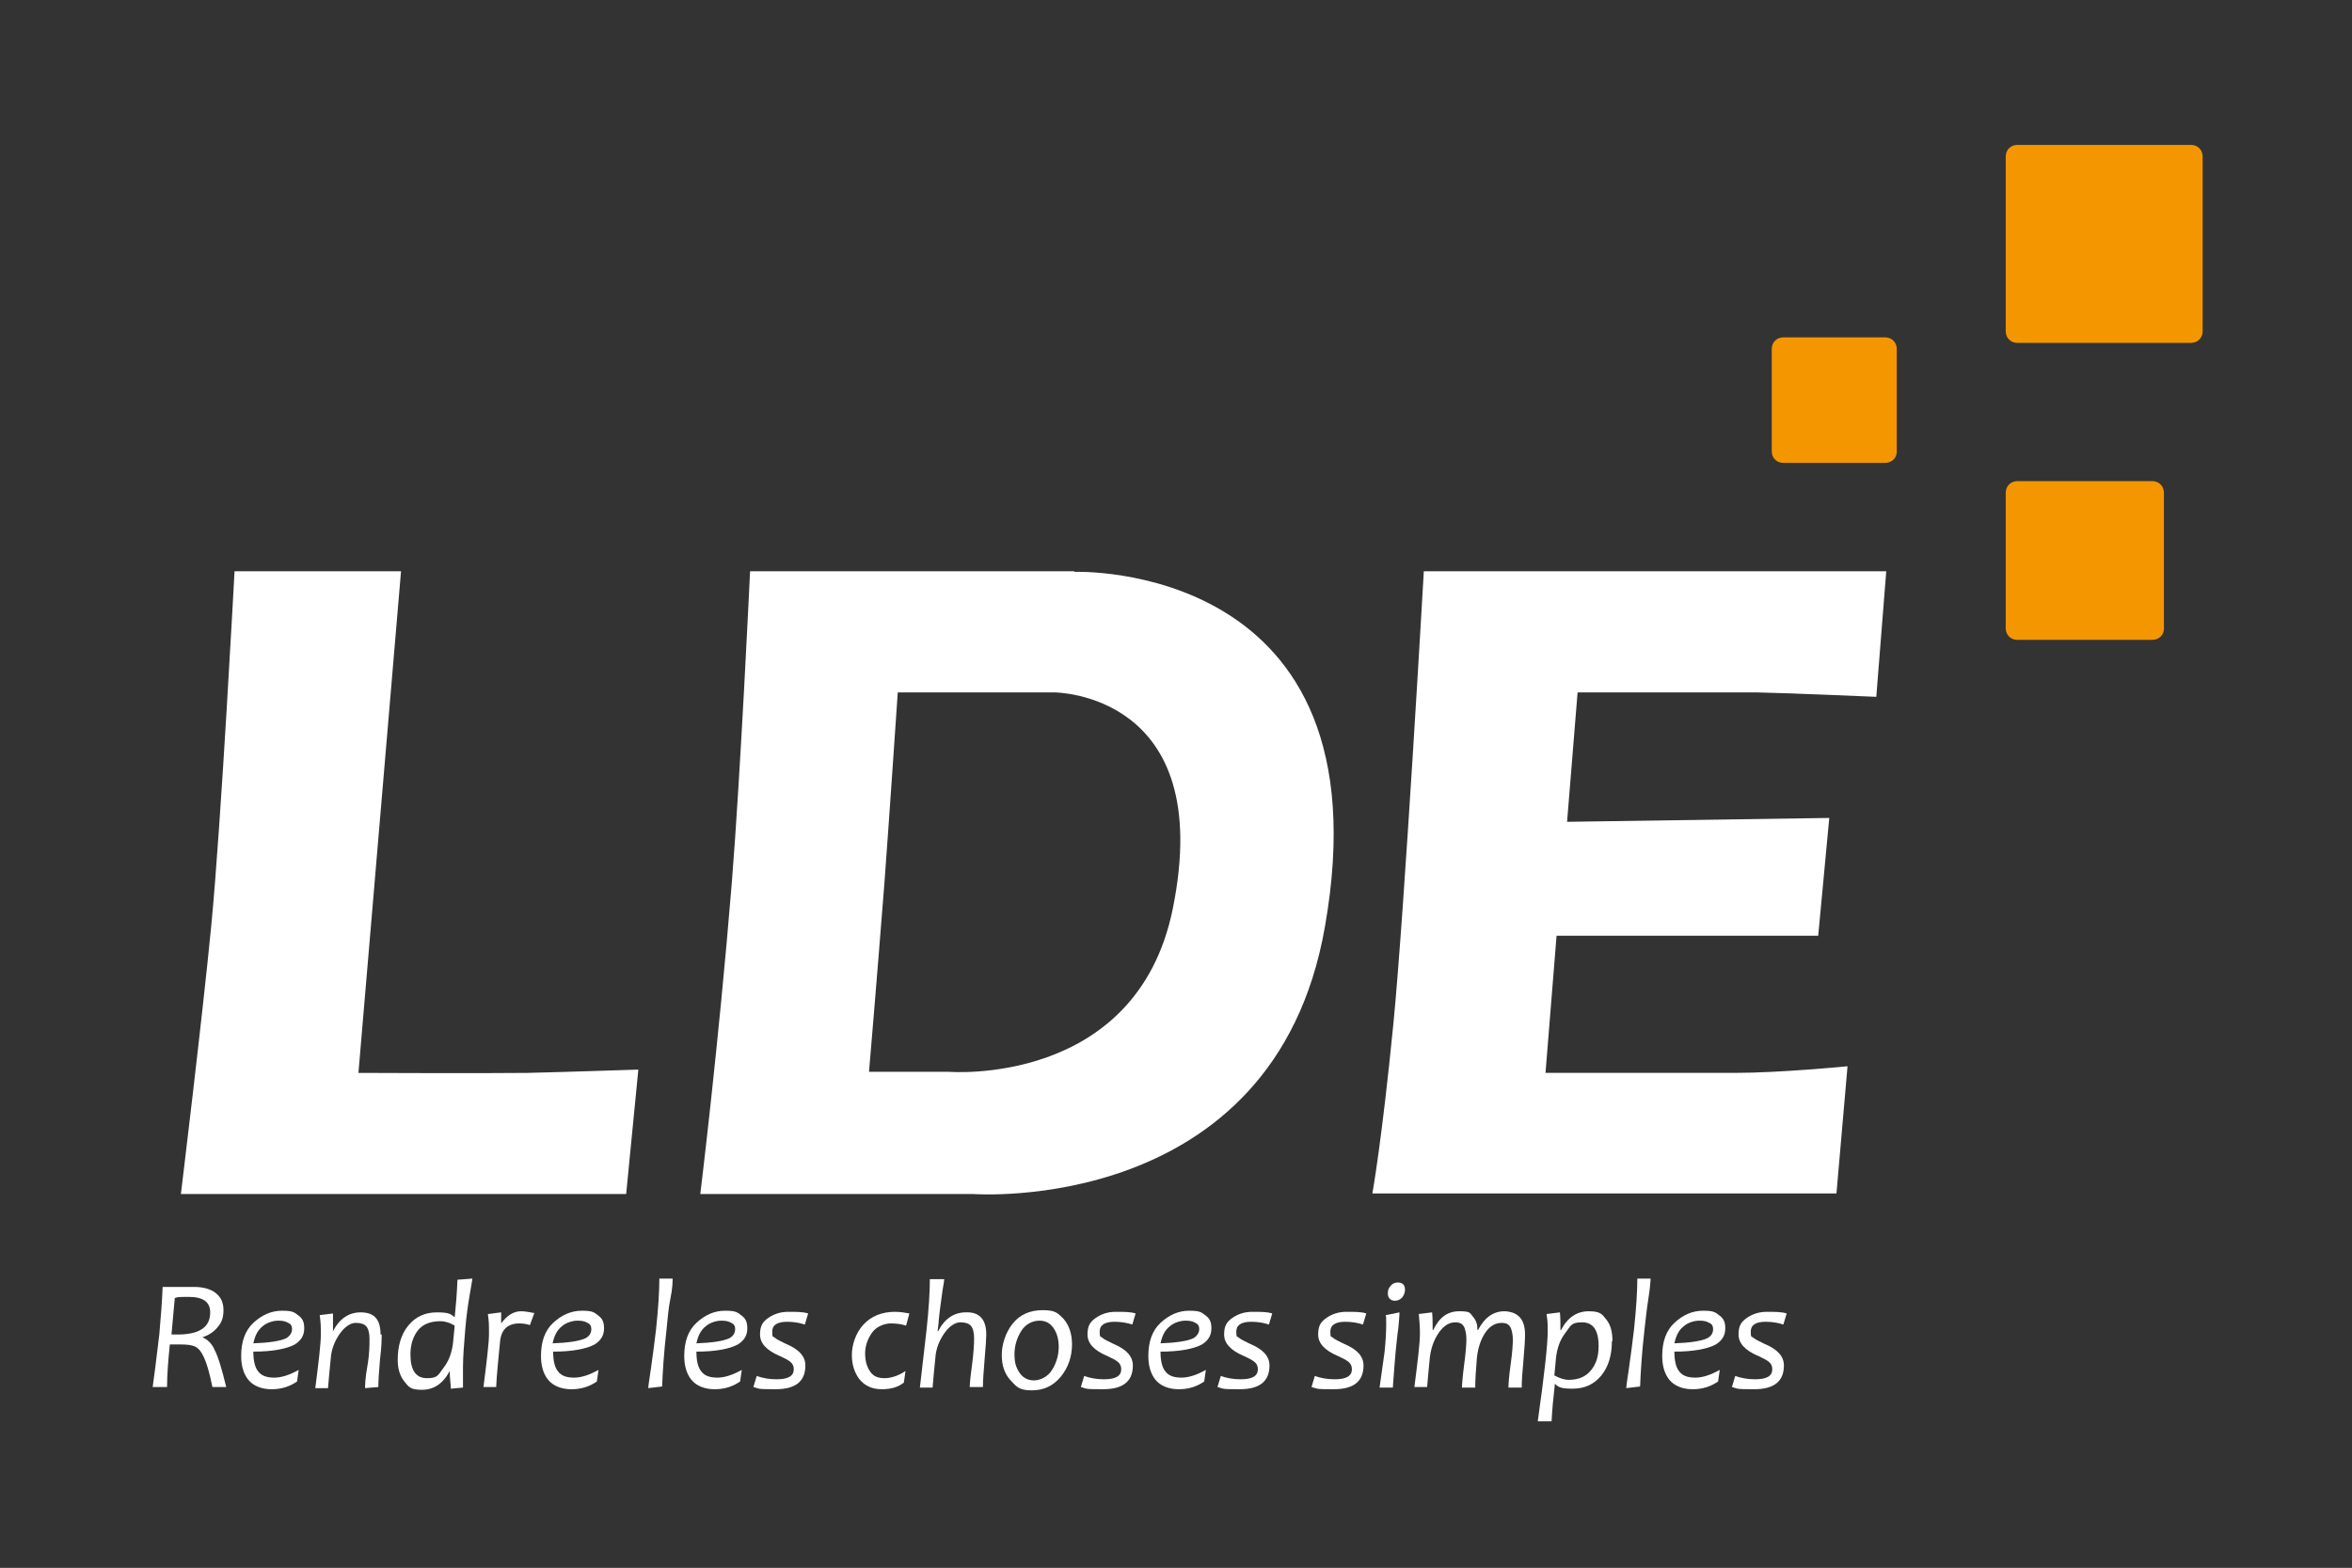 <?xml version="1.0" encoding="UTF-8"?>
<svg id="Calque_1" xmlns="http://www.w3.org/2000/svg" version="1.1" viewBox="0 0 425.2 283.5">
  <rect x="0" y="0" width="425.2" height="283.5" fill="#333333" stroke="none"/>
  <!-- Generator: Adobe Illustrator 29.1.0, SVG Export Plug-In . SVG Version: 2.1.0 Build 142)  -->
  <defs>
    <style>
      .st0 {
        isolation: isolate;
        opacity: .5;
      }

      .st0, .st1 {
        fill: #004994;
      }

      .st2 {
        fill: #fff;
      }

      .st3 {
        display: none;
      }

      .st4 {
        fill: #f49600;
      }
    </style>
  </defs>
  <g id="Calque_11" data-name="Calque_1" class="st3">
    <g>
      <path class="st1" d="M81.8,194h-17c1.6-22.6,6.6-79.1,7.5-88l.3-2.6h-30.2v2.3c-2.1,41.3-5,75.5-9.3,107.6l-.4,2.7h80.3l2.2-22.5h-2.8c-10,.5-20.5.5-30.6.5ZM190.8,103.3h-55.1v2.3c-1.6,43.3-6.5,91.2-8.7,107.6l-.4,2.7h49.3c39.4,0,63.7-22.8,65-61,.6-16.4-3.5-29.2-12-38-8.6-8.9-21.8-13.6-38.1-13.6ZM213.1,154.4c-.5,14.8-6.6,39.6-41.3,39.6h-14.7c.4-4.6,5-64.8,5.3-68.8h25.3c8,0,14.2,2.2,18.5,6.7,5.9,6.1,7,15.2,7,20.9-.1.6-.1,1.1-.1,1.6ZM257.4,103.3v2.3c-.8,21.3-5,85.6-8.8,107.5l-.5,2.8h83.9l2-23-2.8.2c-13.7,1-18.5,1-22.7,1h-29.1c.3-3.9,1.7-21.4,2-24.8h47.3l2-21.3-13.9.4-10.2.3h-23.3c.3-3.9,1.6-20,1.9-23.4h24.2c10.3,0,19.3.2,27.5.6h2.3c0,0,1.8-22.6,1.8-22.6h-83.6Z"/>
      <path class="st4" d="M398.1,59.7c0,1.2-1,2.2-2.2,2.2h-31.4c-1.2,0-2.2-1-2.2-2.2v-31.4c0-1.2,1-2.2,2.2-2.2h31.4c1.2,0,2.2,1,2.2,2.2v31.4Z"/>
      <path class="st4" d="M391.3,113.5c0,1.2-1,2.2-2.2,2.2h-24.6c-1.2,0-2.2-1-2.2-2.2v-24.6c0-1.2,1-2.2,2.2-2.2h24.5c1.2,0,2.2,1,2.2,2.2v24.6h0Z"/>
      <path class="st4" d="M343.1,81.8c0,1.2-1,2.2-2.2,2.2h-18.4c-1.2,0-2.2-1-2.2-2.2v-18.4c0-1.2,1-2.2,2.2-2.2h18.4c1.2,0,2.2,1,2.2,2.2v18.4Z"/>
    </g>
    <g>
      <path class="st0" d="M41.2,251h-2.5c-.5-2.5-1-4.2-1.5-5.3s-1-1.7-1.6-2-1.5-.4-2.7-.4h-1.9c-.3,3-.5,5.6-.5,7.7h-2.6c.2-1.3.6-4.5,1.2-9.5.3-3.3.5-6.1.6-8.6h5.7c1.7,0,3,.4,3.9,1.1s1.4,1.8,1.4,3.1-.3,2.2-1,3c-.7.9-1.6,1.5-2.8,1.9h0c.9.4,1.7,1.1,2.2,2.3.6,1.1,1.3,3.3,2.1,6.7ZM38.3,237.4c0-1.9-1.3-2.8-3.9-2.8s-1.9.1-2.5.2c-.1,1.1-.3,3.3-.6,6.6h1.5c3.6,0,5.5-1.3,5.5-4Z"/>
      <path class="st0" d="M55.3,240.4c0,1.3-.6,2.2-1.7,2.9-1.5.8-4,1.3-7.5,1.4,0,1.7.3,2.9.9,3.6.6.8,1.6,1.1,2.9,1.1s2.8-.5,4.4-1.4l-.3,2.1c-1.3.9-2.8,1.4-4.7,1.4s-3.3-.6-4.2-1.7c-.9-1.1-1.3-2.6-1.3-4.3,0-2.6.7-4.6,2.2-6s3.2-2.2,5.2-2.2,2.2.3,3,.9,1.1,1.2,1.1,2.2ZM53.1,240.4c0-.5-.2-.9-.7-1.1-.5-.3-1-.4-1.8-.4s-2,.3-2.8,1-1.4,1.7-1.7,3.1c2.9-.1,4.8-.4,5.9-.9.7-.4,1.1-.9,1.1-1.7Z"/>
      <path class="st0" d="M69.3,241.5c0,.7,0,2.2-.3,4.5-.2,2.3-.3,3.9-.3,5h-2.4c0-.3,0-1.6.4-3.8s.4-3.9.4-5-.2-1.8-.6-2.3c-.4-.4-1-.6-1.9-.6s-2,.7-2.9,2-1.5,2.8-1.6,4.4c-.2,2.1-.4,3.9-.5,5.4h-2.3c.6-4.7,1-8,1-9.6s0-2.2-.2-3.6l2.4-.3c0,.8,0,1.9,0,3.2h0c1.2-2.3,2.9-3.4,5-3.4,2.4,0,3.6,1.3,3.6,4.1Z"/>
      <path class="st0" d="M85.7,231.3c0,.2-.2,1.2-.5,3s-.6,3.9-.8,6.3c-.2,2.4-.4,4.7-.4,6.8s0,2.5,0,3.6l-2.2.2c0-.8-.2-1.9-.2-3.2h0c-1.2,2.3-2.9,3.4-5,3.4s-2.4-.5-3.2-1.5c-.8-1-1.2-2.3-1.2-3.9,0-2.5.6-4.6,1.9-6.2,1.3-1.6,3-2.4,5.2-2.4s2.5.3,3.2.9h0c.2-1.9.4-4.2.5-6.8l2.6-.2ZM82.5,239.9c-.8-.5-1.7-.8-2.6-.8-1.7,0-3.1.5-4,1.6s-1.4,2.6-1.4,4.4c0,2.9,1,4.3,3,4.3s2-.6,3-1.9c1-1.3,1.5-2.8,1.7-4.5l.3-3.1Z"/>
      <path class="st0" d="M96.9,237.6l-.8,2.2c-.6-.2-1.3-.3-1.9-.3-2.1,0-3.3,1.1-3.6,3.3-.3,3.2-.6,5.9-.7,8.2h-2.3c.6-4.7,1-8,1-9.6s0-2.2-.2-3.6l2.4-.3c0,.8,0,1.4,0,2h0c1.1-1.5,2.3-2.2,3.6-2.2s1.4,0,2.3.3Z"/>
      <path class="st0" d="M109.5,240.4c0,1.3-.6,2.2-1.7,2.9-1.5.8-4,1.3-7.5,1.4,0,1.7.3,2.9.9,3.6.6.8,1.6,1.1,2.9,1.1s2.8-.5,4.4-1.4l-.3,2.1c-1.3.9-2.8,1.4-4.7,1.4s-3.3-.6-4.2-1.7c-.9-1.1-1.3-2.6-1.3-4.3,0-2.6.7-4.6,2.2-6s3.2-2.2,5.2-2.2,2.2.3,3,.9,1.1,1.2,1.1,2.2ZM107.3,240.4c0-.5-.2-.9-.7-1.1-.5-.3-1-.4-1.8-.4s-2,.3-2.8,1c-.9.7-1.4,1.7-1.7,3.1,2.9-.1,4.8-.4,5.9-.9.7-.4,1.1-.9,1.1-1.7Z"/>
      <path class="st0" d="M121.9,231.3c0,.5,0,1.8-.4,3.7s-.5,3.8-.7,5.6c-.5,4.3-.7,7.8-.8,10.3l-2.5.3c0-.4.2-1.6.5-3.7s.6-4.4.9-6.9c.4-3.8.6-6.9.6-9.2h2.4Z"/>
      <path class="st0" d="M135.5,240.4c0,1.3-.6,2.2-1.7,2.9-1.5.8-4,1.3-7.5,1.4,0,1.7.3,2.9.9,3.6.6.8,1.6,1.1,2.9,1.1s2.8-.5,4.4-1.4l-.5,2c-1.3.9-2.8,1.4-4.7,1.4s-3.3-.6-4.2-1.7c-.9-1.1-1.3-2.6-1.3-4.3,0-2.6.7-4.6,2.2-6s3.2-2.2,5.2-2.2,2.2.3,3,.9,1.3,1.3,1.3,2.3ZM133.3,240.4c0-.5-.2-.9-.7-1.1-.5-.3-1-.4-1.8-.4s-2,.3-2.8,1c-.9.7-1.4,1.7-1.7,3.1,2.9-.1,4.8-.4,5.9-.9.7-.4,1.1-.9,1.1-1.7Z"/>
      <path class="st0" d="M146.5,237.7l-.6,2c-.9-.3-2-.5-3.2-.5-1.8,0-2.7.6-2.7,1.8s.2.8.5,1.1,1,.6,2,1.1c2.4,1,3.5,2.3,3.5,3.9,0,2.9-1.8,4.3-5.4,4.3s-2.8-.1-4-.4l.6-2c1.1.4,2.3.6,3.6.6,2.1,0,3.1-.6,3.1-1.8s-.8-1.6-2.5-2.4c-2.4-1-3.6-2.3-3.6-3.9s.5-2.3,1.5-3,2.2-1.1,3.6-1.1c1.5,0,2.7,0,3.6.3Z"/>
      <path class="st0" d="M164.8,237.7l-.6,2.2c-.9-.3-1.8-.4-2.8-.4s-2.5.5-3.3,1.6-1.3,2.4-1.3,3.8.3,2.4.9,3.3c.6.8,1.5,1.2,2.6,1.2s2.5-.4,3.8-1.3l-.3,2.1c-1,.8-2.3,1.2-4,1.2s-3.1-.6-4.1-1.9c-.8-1.1-1.3-2.5-1.3-4.3s.7-4,2.1-5.5c1.4-1.5,3.3-2.3,5.7-2.3,1.1,0,1.9,0,2.6.3Z"/>
      <path class="st0" d="M178.6,241.5c0,.7-.1,2.2-.3,4.5s-.3,3.9-.3,5h-2.4c0-.3.1-1.6.4-3.8.3-2.2.4-3.9.4-5s-.2-1.8-.6-2.3c-.4-.4-1-.6-1.9-.6s-2,.7-2.9,2-1.5,2.8-1.6,4.4c-.2,2.1-.4,3.9-.5,5.4h-2.3c.1-.8.5-4.3,1.2-10.4.4-3.7.6-6.8.6-9.2h2.6c0,.2-.1.9-.3,2-.2,1.6-.5,3.4-.7,5.5,0,.5-.1,1.1-.2,1.9h.1c1.2-2.3,2.9-3.4,5-3.4,2.5-.2,3.7,1.2,3.7,4Z"/>
      <path class="st0" d="M194.2,243.2c0,2.2-.7,4.2-2,5.8-1.4,1.7-3.1,2.5-5.3,2.5s-2.7-.6-3.8-1.8-1.6-2.7-1.6-4.6.7-4.1,2-5.7c1.3-1.6,3.1-2.4,5.4-2.4s2.7.5,3.8,1.6,1.5,2.8,1.5,4.6ZM191.8,243.6c0-1.3-.3-2.4-.9-3.3s-1.4-1.4-2.6-1.4-2.5.6-3.3,1.9c-.8,1.3-1.2,2.7-1.2,4.2s.3,2.4.9,3.3c.6.9,1.5,1.4,2.6,1.4s2.5-.6,3.3-1.9c.8-1.3,1.2-2.7,1.2-4.2Z"/>
      <path class="st0" d="M205.7,237.7l-.6,2c-.9-.3-2-.5-3.2-.5-1.8,0-2.7.6-2.7,1.8s.2.8.5,1.1,1,.6,2,1.1c2.4,1,3.5,2.3,3.5,3.9,0,2.9-1.8,4.3-5.4,4.3s-2.8-.1-4-.4l.6-2c1.1.4,2.3.6,3.6.6,2.1,0,3.1-.6,3.1-1.8s-.8-1.6-2.5-2.4c-2.4-1-3.6-2.3-3.6-3.9s.5-2.3,1.5-3,2.2-1.1,3.6-1.1c1.5,0,2.7,0,3.6.3Z"/>
      <path class="st0" d="M219.4,240.4c0,1.3-.6,2.2-1.7,2.9-1.5.8-4,1.3-7.5,1.4,0,1.7.3,2.9.9,3.6.6.8,1.6,1.1,2.9,1.1s2.8-.5,4.4-1.4l-.4,2c-1.3.9-2.8,1.4-4.7,1.4s-3.3-.6-4.2-1.7c-.9-1.1-1.3-2.6-1.3-4.3,0-2.6.7-4.6,2.2-6s3.2-2.2,5.2-2.2,2.2.3,3,.9,1.2,1.3,1.2,2.3ZM217.2,240.4c0-.5-.2-.9-.7-1.1-.5-.3-1-.4-1.8-.4s-2,.3-2.8,1c-.9.7-1.4,1.7-1.7,3.1,2.9-.1,4.8-.4,5.9-.9.7-.4,1.1-.9,1.1-1.7Z"/>
      <path class="st0" d="M230.4,237.7l-.6,2c-.9-.3-2-.5-3.2-.5-1.8,0-2.7.6-2.7,1.8s.2.8.5,1.1,1,.6,2,1.1c2.4,1,3.5,2.3,3.5,3.9,0,2.9-1.8,4.3-5.4,4.3s-2.8-.1-4-.4l.6-2c1.1.4,2.3.6,3.6.6,2.1,0,3.1-.6,3.1-1.8s-.8-1.6-2.5-2.4c-2.4-1-3.6-2.3-3.6-3.9s.5-2.3,1.5-3,2.2-1.1,3.6-1.1c1.5,0,2.7,0,3.6.3Z"/>
      <path class="st0" d="M247.5,237.7l-.6,2c-.9-.3-2-.5-3.2-.5-1.8,0-2.7.6-2.7,1.8s.2.8.5,1.1,1,.6,2,1.1c2.4,1,3.5,2.3,3.5,3.9,0,2.9-1.8,4.3-5.4,4.3s-2.8-.1-4-.4l.6-2c1.1.4,2.3.6,3.6.6,2.1,0,3.1-.6,3.1-1.8s-.8-1.6-2.5-2.4c-2.4-1-3.6-2.3-3.6-3.9s.5-2.3,1.5-3,2.2-1.1,3.6-1.1c1.5,0,2.7,0,3.6.3Z"/>
      <path class="st0" d="M253.4,237.5c0,.7-.1,1.6-.2,2.8-.2,1.2-.4,2.6-.5,4.4-.1,1.3-.3,3.4-.5,6.4h-2.4c.2-1.4.5-3.5.9-6.4.2-1.9.3-3.6.3-5.1s0-1.2-.1-1.6l2.5-.5ZM254.4,233.4c0,.5-.2,1-.5,1.4-.4.4-.8.6-1.3.6-.8,0-1.3-.5-1.3-1.4s.2-1,.5-1.4c.4-.4.8-.6,1.3-.6.9.1,1.3.5,1.3,1.4Z"/>
      <path class="st0" d="M276.1,241.5c0,1-.1,2.6-.3,4.8-.2,2.1-.3,3.7-.3,4.8h-2.4c0-.6.1-2.1.4-4.2.3-2.2.4-3.7.4-4.5s-.2-1.9-.5-2.3c-.3-.5-.8-.7-1.5-.7-1.2,0-2.2.6-3,1.8s-1.3,2.7-1.5,4.5c-.2,2.3-.3,4.1-.3,5.4h-2.4c0-.5.1-2,.4-4.2s.4-3.8.4-4.6-.2-1.9-.5-2.3c-.3-.5-.8-.7-1.5-.7-1.1,0-2.1.6-3,1.9-.9,1.3-1.4,2.8-1.6,4.4-.2,2.2-.4,4-.5,5.4h-2.3c.6-4.7,1-8,1-9.6s-.1-2.2-.2-3.6l2.4-.3c.1.9.1,2,.1,3.2h.1c1.1-2.3,2.6-3.4,4.7-3.4s1.9.3,2.5,1c.6.6.8,1.4.8,2.4h.1c1.2-2.3,2.8-3.4,4.8-3.4,2.5,0,3.7,1.4,3.7,4.2Z"/>
      <path class="st0" d="M291.9,242.7c0,2.5-.6,4.6-1.9,6.2-1.3,1.6-3,2.4-5.2,2.4s-2.6-.3-3.2-.9h-.1c-.3,2.6-.5,4.8-.6,6.8h-2.5c1.2-8.5,1.8-13.9,1.8-16.3s-.1-1.9-.2-3.1l2.4-.3c.1.8.1,1.9.1,3.2h.1c1.2-2.3,2.9-3.4,5-3.4s2.4.5,3.2,1.5,1.1,2.3,1.1,3.9ZM289.5,243.5c0-2.9-1-4.3-3-4.3s-2,.6-3,1.9-1.5,2.8-1.7,4.5l-.3,3.2c.9.5,1.8.8,2.6.8,1.8,0,3.1-.6,4-1.7s1.4-2.6,1.4-4.4Z"/>
      <path class="st0" d="M298.9,231.3c0,.5-.1,1.8-.4,3.7s-.5,3.8-.7,5.6c-.5,4.3-.7,7.8-.8,10.3l-2.5.3c0-.4.2-1.6.5-3.7.3-2.1.6-4.4.9-6.9.4-3.8.6-6.9.6-9.2h2.4Z"/>
      <path class="st0" d="M312.4,240.4c0,1.3-.6,2.2-1.7,2.9-1.5.8-4,1.3-7.5,1.4,0,1.7.3,2.9.9,3.6.6.8,1.6,1.1,2.9,1.1s2.8-.5,4.4-1.4l-.4,2c-1.3.9-2.8,1.4-4.7,1.4s-3.3-.6-4.2-1.7c-.9-1.1-1.3-2.6-1.3-4.3,0-2.6.7-4.6,2.2-6s3.2-2.2,5.2-2.2,2.2.3,3,.9c.8.5,1.2,1.3,1.2,2.3ZM310.2,240.4c0-.5-.2-.9-.7-1.1-.5-.3-1-.4-1.8-.4s-2,.3-2.8,1c-.9.7-1.4,1.7-1.7,3.1,2.9-.1,4.8-.4,5.9-.9.7-.4,1.1-.9,1.1-1.7Z"/>
      <path class="st0" d="M323.4,237.7l-.6,2c-.9-.3-2-.5-3.2-.5-1.8,0-2.7.6-2.7,1.8s.2.8.5,1.1,1,.6,2,1.1c2.4,1,3.5,2.3,3.5,3.9,0,2.9-1.8,4.3-5.4,4.3s-2.8-.1-4-.4l.6-2c1.1.4,2.3.6,3.6.6,2.1,0,3.1-.6,3.1-1.8s-.8-1.6-2.5-2.4c-2.4-1-3.6-2.3-3.6-3.9s.5-2.3,1.5-3,2.2-1.1,3.6-1.1c1.5,0,2.7,0,3.6.3Z"/>
    </g>
  </g>
  <g id="Calque_2">
    <path class="st2" d="M42.4,103.3h30.1l-7.7,90.7s22.9.1,30.5,0c5-.1,20.1-.6,20.1-.6l-2.2,22.5H32.7s3.9-32,5.5-48.6c1.8-18.6,4.2-64,4.2-64Z"/>
    <path class="st2" d="M194.2,103.4s57.1-2.2,45.3,64.3c-9.2,52.3-63.6,48.2-63.6,48.2h-49.3s3.3-26.8,5.7-56.3c1.6-19.9,3.3-56.3,3.3-56.3h58.6ZM162.3,125.2s-1.5,22.2-2.4,34.3c-1.5,19.2-2.8,34.3-2.8,34.3h14.4s33.9,2.8,40.5-29.4c8-39.2-21.4-39.2-21.4-39.2h-28.3Z"/>
    <path class="st2" d="M257.4,103.3h83.6l-1.8,22.7s-16.2-.7-21.6-.8c-8.1,0-32.4,0-32.4,0l-1.9,23.4,47.4-.7-2,21.3h-47.3l-2,24.8h34.1c8.4,0,20.5-1.2,20.5-1.2l-2,23h-83.9s1.7-9.3,3.8-30.7c2-20.3,5.5-81.8,5.5-81.8Z"/>
    <path class="st4" d="M340.8,83.7h-18.4c-1.2,0-2.1-.9-2.1-2.1v-18.5c0-1.2.9-2.1,2.1-2.1h18.4c1.2,0,2.1.9,2.1,2.1v18.6c0,1.1-.9,2-2.1,2Z"/>
    <path class="st4" d="M396.1,62h-31.4c-1.2,0-2.1-.9-2.1-2.1v-31.6c0-1.2.9-2.1,2.1-2.1h31.4c1.2,0,2.1.9,2.1,2.1v31.6c0,1.2-.9,2.1-2.1,2.1Z"/>
    <path class="st4" d="M389.1,115.7h-24.4c-1.2,0-2.1-.9-2.1-2.1v-24.5c0-1.2.9-2.1,2.1-2.1h24.4c1.2,0,2.1.9,2.1,2.1v24.6c0,1.1-.9,2-2.1,2Z"/>
    <g>
      <path class="st2" d="M40.9,250.8h-2.5c-.5-2.5-1-4.2-1.5-5.3s-1-1.7-1.6-2-1.5-.4-2.7-.4h-1.9c-.3,3-.5,5.6-.5,7.7h-2.6c.2-1.3.6-4.5,1.2-9.5.3-3.3.5-6.1.6-8.6h5.7c1.7,0,3,.4,3.9,1.1,1,.8,1.4,1.8,1.4,3.1s-.3,2.2-1,3c-.7.9-1.6,1.5-2.8,1.9h0c.9.4,1.7,1.1,2.2,2.3.6,1.1,1.3,3.4,2.1,6.7ZM38,237.3c0-1.9-1.3-2.8-3.9-2.8s-1.9.1-2.5.2c-.1,1.1-.3,3.3-.6,6.6h1.5c3.7-.1,5.5-1.4,5.5-4Z"/>
      <path class="st2" d="M55,240.2c0,1.3-.6,2.2-1.7,2.9-1.5.8-4,1.3-7.5,1.3,0,1.7.3,2.9.9,3.6.6.8,1.6,1.1,2.9,1.1s2.8-.5,4.4-1.4l-.3,2.1c-1.3.9-2.8,1.4-4.6,1.4s-3.3-.6-4.2-1.7c-.9-1.1-1.3-2.6-1.3-4.3,0-2.6.7-4.6,2.2-6s3.2-2.2,5.2-2.2,2.2.3,3,.9,1,1.3,1,2.3ZM52.8,240.3c0-.5-.2-.9-.7-1.1-.5-.3-1-.4-1.8-.4s-2,.3-2.8,1c-.9.7-1.4,1.7-1.7,3.1,2.8-.1,4.8-.4,5.9-.9.7-.4,1.1-1,1.1-1.7Z"/>
      <path class="st2" d="M69,241.3c0,.7,0,2.2-.3,4.5-.2,2.3-.3,3.9-.3,5l-2.4.2c0-.4,0-1.7.4-3.9s.4-3.9.4-5-.2-1.8-.6-2.3c-.4-.4-1-.6-1.9-.6s-2,.7-2.9,2-1.5,2.8-1.6,4.4c-.2,2.1-.4,3.9-.5,5.4h-2.3c.6-4.7,1-8,1-9.6s0-2.2-.2-3.6l2.4-.3c0,.8,0,1.9,0,3.2h0c1.2-2.3,2.9-3.4,5-3.4,2.4,0,3.6,1.2,3.6,4Z"/>
      <path class="st2" d="M85.4,231.2c0,.2-.2,1.2-.5,3s-.6,3.8-.8,6.3-.4,4.7-.4,6.8,0,2.5,0,3.6l-2.2.2c0-.8-.2-1.9-.2-3.2h0c-1.2,2.3-2.9,3.4-5,3.4s-2.4-.5-3.2-1.5c-.8-1-1.2-2.3-1.2-3.9,0-2.5.6-4.6,1.9-6.2,1.3-1.6,3-2.4,5.2-2.4s2.5.3,3.2.9h0c.2-1.9.4-4.2.5-6.8l2.6-.2ZM82.2,239.7c-.8-.5-1.7-.8-2.6-.8-1.7,0-3.1.5-4,1.6s-1.4,2.6-1.4,4.4c0,2.9,1,4.3,3,4.3s2-.6,3-1.9c1-1.3,1.5-2.8,1.7-4.5l.3-3.1Z"/>
      <path class="st2" d="M96.6,237.4l-.8,2.2c-.6-.2-1.3-.3-1.9-.3-2.1,0-3.3,1.1-3.5,3.3-.3,3.2-.6,5.9-.7,8.2h-2.3c.6-4.7,1-8,1-9.6s0-2.2-.2-3.6l2.4-.3c0,.8,0,1.4,0,2h0c1.1-1.5,2.3-2.2,3.6-2.2.5,0,1.3.1,2.2.3Z"/>
      <path class="st2" d="M109.2,240.2c0,1.3-.6,2.2-1.7,2.9-1.5.8-4,1.3-7.5,1.3,0,1.7.3,2.9.9,3.6.6.8,1.6,1.1,2.9,1.1s2.8-.5,4.4-1.4l-.3,2.1c-1.3.9-2.8,1.4-4.6,1.4s-3.3-.6-4.2-1.7c-.9-1.1-1.3-2.6-1.3-4.3,0-2.6.7-4.6,2.2-6s3.2-2.2,5.2-2.2,2.2.3,3,.9,1,1.3,1,2.3ZM106.9,240.3c0-.5-.2-.9-.7-1.1-.5-.3-1-.4-1.8-.4s-2,.3-2.8,1c-.9.7-1.4,1.7-1.7,3.1,2.8-.1,4.8-.4,5.9-.9.8-.4,1.1-1,1.1-1.7Z"/>
      <path class="st2" d="M121.6,231.1c0,.5,0,1.8-.4,3.7s-.5,3.8-.7,5.6c-.5,4.3-.7,7.8-.8,10.3l-2.5.3c0-.4.2-1.6.5-3.7.3-2.1.6-4.4.9-6.9.4-3.8.6-6.9.6-9.2h2.4Z"/>
      <path class="st2" d="M135.1,240.2c0,1.3-.6,2.2-1.7,2.9-1.5.8-4,1.3-7.5,1.3,0,1.7.3,2.9.9,3.6.6.8,1.6,1.1,2.9,1.1s2.8-.5,4.4-1.4l-.3,2.1c-1.3.9-2.8,1.4-4.6,1.4s-3.3-.6-4.2-1.7c-.9-1.1-1.3-2.6-1.3-4.3,0-2.6.7-4.6,2.2-6s3.2-2.2,5.2-2.2,2.2.3,3,.9,1,1.3,1,2.3ZM132.9,240.3c0-.5-.2-.9-.7-1.1-.5-.3-1-.4-1.8-.4s-2,.3-2.8,1c-.9.7-1.4,1.7-1.7,3.1,2.8-.1,4.8-.4,5.9-.9.8-.4,1.1-1,1.1-1.7Z"/>
      <path class="st2" d="M146.1,237.5l-.6,2c-.9-.3-2-.5-3.2-.5-1.8,0-2.7.6-2.7,1.8s.2.8.5,1.1,1,.6,2,1.1c2.4,1,3.5,2.3,3.5,3.9,0,2.9-1.8,4.3-5.4,4.3s-2.8-.1-4-.4l.6-2c1.1.4,2.3.6,3.6.6,2.1,0,3.1-.6,3.1-1.8s-.8-1.6-2.5-2.4c-2.4-1-3.6-2.3-3.6-3.9s.5-2.3,1.5-3,2.2-1.1,3.6-1.1c1.5,0,2.7,0,3.6.3Z"/>
      <path class="st2" d="M164.4,237.5l-.6,2.2c-.9-.3-1.8-.4-2.8-.4s-2.5.5-3.3,1.6-1.3,2.4-1.3,3.8.3,2.4.9,3.3,1.5,1.2,2.6,1.2,2.5-.4,3.8-1.3l-.3,2.1c-1,.8-2.3,1.2-4,1.2s-3.1-.6-4.1-1.9c-.8-1.1-1.3-2.5-1.3-4.3s.7-4,2.1-5.5c1.4-1.5,3.3-2.3,5.7-2.3,1.1,0,2,.2,2.6.3Z"/>
      <path class="st2" d="M178.3,241.3c0,.7-.1,2.2-.3,4.5s-.3,3.9-.3,5h-2.4c0-.3.1-1.6.4-3.8.3-2.2.4-3.9.4-5s-.2-1.8-.6-2.3c-.4-.4-1-.6-1.9-.6s-2,.7-2.9,2-1.5,2.8-1.6,4.4c-.2,2.1-.4,3.9-.5,5.4h-2.3c.1-.8.5-4.3,1.2-10.4.4-3.7.6-6.8.6-9.2h2.6c0,.2-.1.9-.3,2-.2,1.6-.5,3.4-.7,5.5,0,.5-.1,1.1-.2,1.9h.1c1.2-2.3,2.9-3.4,5-3.4,2.4-.1,3.7,1.2,3.7,4Z"/>
      <path class="st2" d="M193.8,243.1c0,2.2-.7,4.2-2,5.8-1.4,1.7-3.1,2.5-5.3,2.5s-2.7-.6-3.8-1.8-1.6-2.7-1.6-4.6.7-4.1,2-5.7c1.3-1.6,3.1-2.4,5.4-2.4s2.7.5,3.8,1.6c1,1.2,1.5,2.7,1.5,4.6ZM191.4,243.5c0-1.3-.3-2.4-.9-3.3-.6-.9-1.4-1.4-2.6-1.4s-2.5.6-3.3,1.9-1.2,2.7-1.2,4.2.3,2.4.9,3.3c.6.9,1.5,1.4,2.6,1.4s2.5-.6,3.3-1.9c.8-1.3,1.2-2.7,1.2-4.2Z"/>
      <path class="st2" d="M205.3,237.5l-.6,2c-.9-.3-2-.5-3.2-.5-1.8,0-2.7.6-2.7,1.8s.2.8.5,1.1,1,.6,2,1.1c2.4,1,3.5,2.3,3.5,3.9,0,2.9-1.8,4.3-5.4,4.3s-2.8-.1-4-.4l.6-2c1.1.4,2.3.6,3.6.6,2.1,0,3.1-.6,3.1-1.8s-.8-1.6-2.5-2.4c-2.4-1-3.6-2.3-3.6-3.9s.5-2.3,1.5-3,2.2-1.1,3.6-1.1c1.5,0,2.7,0,3.6.3Z"/>
      <path class="st2" d="M219,240.2c0,1.3-.6,2.2-1.7,2.9-1.5.8-4,1.3-7.5,1.3,0,1.7.3,2.9.9,3.6.6.8,1.6,1.1,2.9,1.1s2.8-.5,4.4-1.4l-.3,2.1c-1.3.9-2.8,1.4-4.6,1.4s-3.3-.6-4.2-1.7c-.9-1.1-1.3-2.6-1.3-4.3,0-2.6.7-4.6,2.2-6s3.2-2.2,5.2-2.2,2.2.3,3,.9,1,1.3,1,2.3ZM216.8,240.3c0-.5-.2-.9-.7-1.1-.5-.3-1-.4-1.8-.4s-2,.3-2.8,1c-.9.7-1.4,1.7-1.7,3.1,2.8-.1,4.8-.4,5.9-.9.7-.4,1.1-1,1.1-1.7Z"/>
      <path class="st2" d="M230,237.5l-.6,2c-.9-.3-2-.5-3.2-.5-1.8,0-2.7.6-2.7,1.8s.2.8.5,1.1,1,.6,2,1.1c2.4,1,3.5,2.3,3.5,3.9,0,2.9-1.8,4.3-5.4,4.3s-2.8-.1-4-.4l.6-2c1.1.4,2.3.6,3.6.6,2.1,0,3.1-.6,3.1-1.8s-.8-1.6-2.5-2.4c-2.4-1-3.6-2.3-3.6-3.9s.5-2.3,1.5-3,2.2-1.1,3.6-1.1c1.5,0,2.7,0,3.6.3Z"/>
      <path class="st2" d="M247,237.5l-.6,2c-.9-.3-2-.5-3.2-.5-1.8,0-2.7.6-2.7,1.8s.2.8.5,1.1,1,.6,2,1.1c2.4,1,3.5,2.3,3.5,3.9,0,2.9-1.8,4.3-5.4,4.3s-2.8-.1-4-.4l.6-2c1.1.4,2.3.6,3.6.6,2.1,0,3.1-.6,3.1-1.8s-.8-1.6-2.5-2.4c-2.4-1-3.6-2.3-3.6-3.9s.5-2.3,1.5-3,2.2-1.1,3.6-1.1c1.5,0,2.8,0,3.6.3Z"/>
      <path class="st2" d="M253,237.3c0,.7-.1,1.6-.2,2.8-.2,1.2-.3,2.6-.5,4.4-.1,1.3-.3,3.4-.5,6.4h-2.4c.2-1.4.5-3.5.9-6.4.2-1.9.3-3.6.3-5.1s0-1.2-.1-1.6l2.5-.5ZM254,233.2c0,.5-.2,1-.5,1.4-.4.4-.8.6-1.3.6-.8,0-1.3-.5-1.3-1.3s.2-1,.5-1.4.8-.6,1.3-.6c.8,0,1.3.4,1.3,1.3Z"/>
      <path class="st2" d="M275.7,241.3c0,1-.1,2.6-.3,4.8-.2,2.1-.3,3.7-.3,4.8h-2.4c0-.6.1-2.1.4-4.2s.4-3.7.4-4.5-.2-1.9-.5-2.3c-.3-.5-.8-.7-1.5-.7-1.2,0-2.2.6-3,1.8s-1.3,2.7-1.5,4.5c-.2,2.3-.3,4.1-.3,5.4h-2.4c0-.5.1-1.9.4-4.2.3-2.2.4-3.8.4-4.6s-.2-1.9-.5-2.3c-.3-.5-.8-.7-1.5-.7-1.1,0-2.1.6-3,1.9-.9,1.3-1.4,2.8-1.6,4.4-.2,2.2-.4,4-.5,5.4h-2.3c.6-4.7,1-8,1-9.6s-.1-2.2-.2-3.6l2.4-.3c.1.9.1,2,.1,3.2h.1c1.1-2.3,2.6-3.4,4.7-3.4s1.9.3,2.5,1,.8,1.4.8,2.4h.1c1.2-2.3,2.8-3.4,4.8-3.4,2.4.1,3.7,1.4,3.7,4.2Z"/>
      <path class="st2" d="M291.4,242.5c0,2.5-.6,4.6-1.9,6.2s-3,2.4-5.2,2.4-2.6-.3-3.2-.9h0c-.3,2.6-.5,4.8-.6,6.8h-2.5c1.2-8.5,1.8-13.9,1.8-16.3s-.1-1.9-.2-3.1l2.4-.3c.1.8.1,1.9.1,3.2h.1c1.2-2.3,2.9-3.4,5-3.4s2.4.5,3.2,1.5,1.1,2.3,1.1,3.9ZM289,243.4c0-2.9-1-4.3-3-4.3s-2,.6-3,1.9c-1,1.3-1.5,2.8-1.7,4.5l-.3,3.2c.9.5,1.8.8,2.6.8,1.8,0,3.1-.6,4-1.7,1-1.2,1.4-2.6,1.4-4.4Z"/>
      <path class="st2" d="M298.4,231.1c0,.5-.1,1.8-.4,3.7s-.5,3.8-.7,5.6c-.5,4.3-.7,7.8-.8,10.3l-2.5.3c0-.4.2-1.6.5-3.7.3-2.1.6-4.4.9-6.9.4-3.8.6-6.9.6-9.2h2.4Z"/>
      <path class="st2" d="M311.9,240.2c0,1.3-.6,2.2-1.7,2.9-1.5.8-4,1.3-7.5,1.3,0,1.7.3,2.9.9,3.6.6.8,1.6,1.1,2.9,1.1s2.8-.5,4.4-1.4l-.3,2.1c-1.3.9-2.8,1.4-4.6,1.4s-3.3-.6-4.2-1.7c-.9-1.1-1.3-2.6-1.3-4.3,0-2.6.7-4.6,2.2-6s3.2-2.2,5.2-2.2,2.2.3,3,.9,1,1.3,1,2.3ZM309.7,240.3c0-.5-.2-.9-.7-1.1-.5-.3-1-.4-1.8-.4s-2,.3-2.8,1c-.9.7-1.4,1.7-1.7,3.1,2.8-.1,4.8-.4,5.9-.9.8-.4,1.1-1,1.1-1.7Z"/>
      <path class="st2" d="M323,237.5l-.6,2c-.9-.3-2-.5-3.2-.5-1.8,0-2.7.6-2.7,1.8s.2.8.5,1.1,1,.6,2,1.1c2.4,1,3.5,2.3,3.5,3.9,0,2.9-1.8,4.3-5.4,4.3s-2.8-.1-4-.4l.6-2c1.1.4,2.3.6,3.6.6,2.1,0,3.1-.6,3.1-1.8s-.8-1.6-2.5-2.4c-2.4-1-3.6-2.3-3.6-3.9s.5-2.3,1.5-3,2.2-1.1,3.6-1.1c1.5,0,2.7,0,3.6.3Z"/>
    </g>
  </g>
</svg>